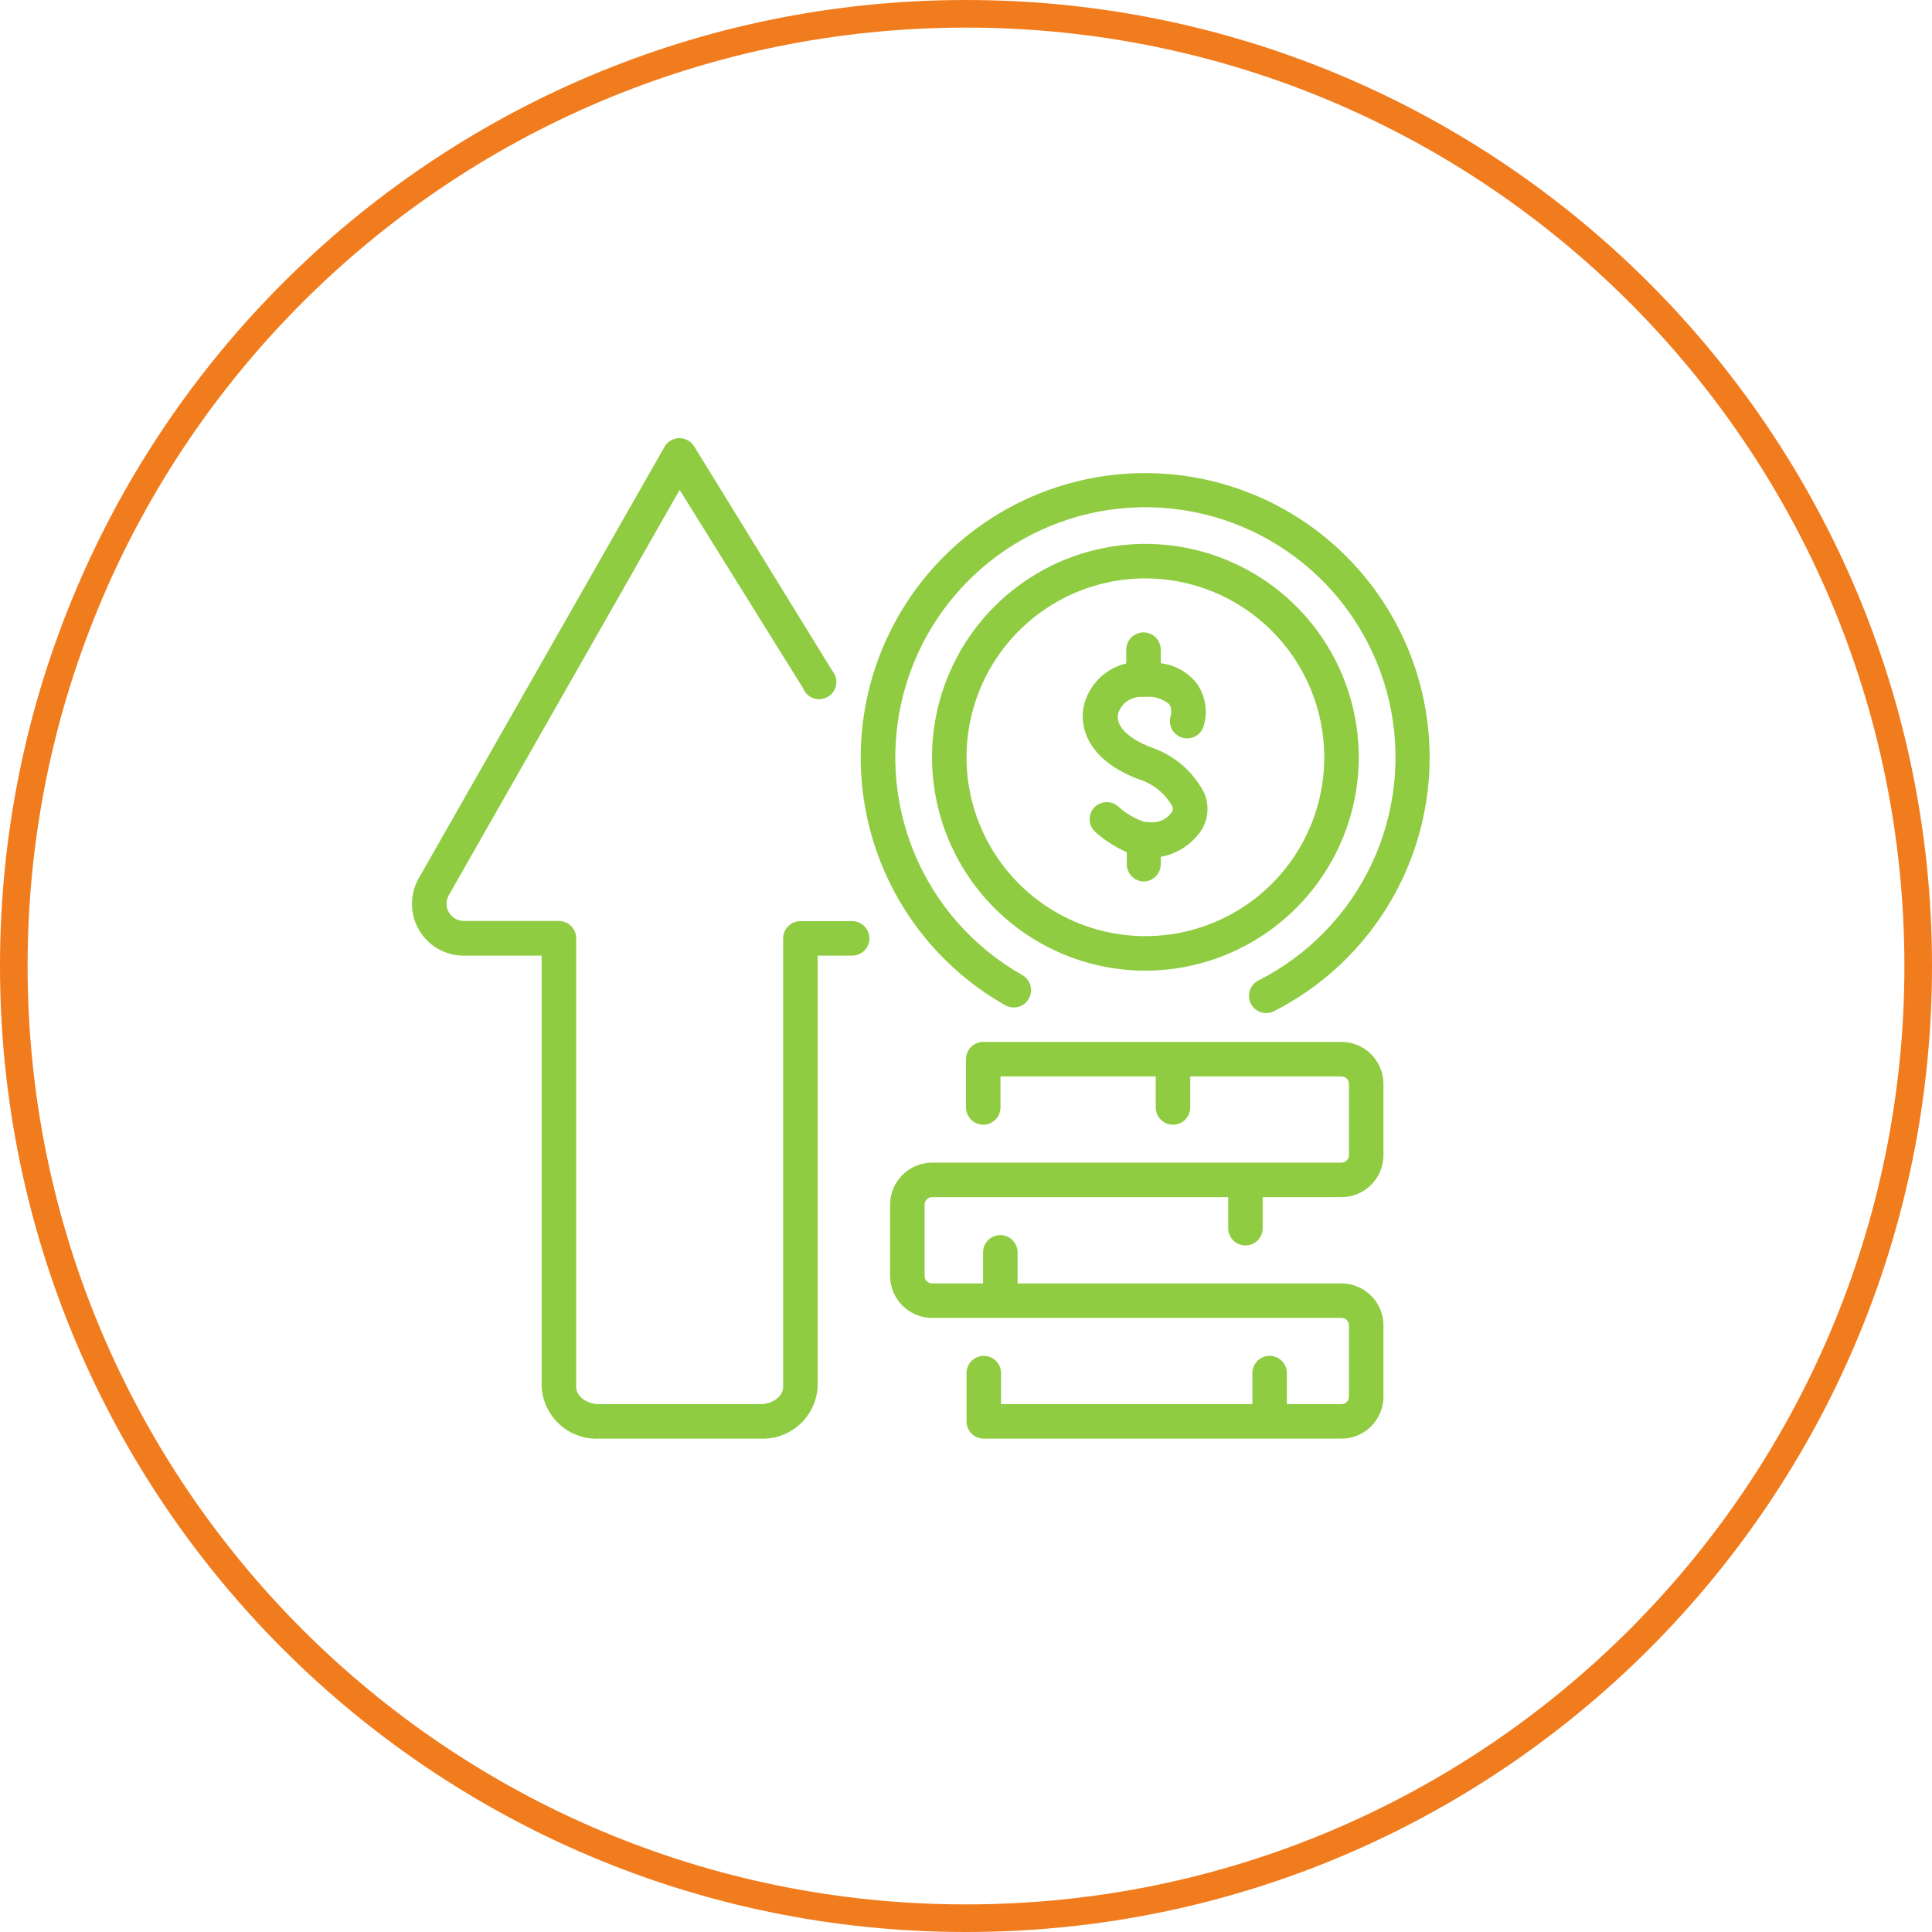 <svg width="70" height="70" viewBox="0 0 70 70" fill="none" xmlns="http://www.w3.org/2000/svg">
<path d="M35 0.5C54.054 0.5 69.5 15.946 69.5 35C69.5 54.054 54.054 69.5 35 69.5C15.946 69.5 0.5 54.054 0.5 35C0.5 15.946 15.946 0.5 35 0.5Z" stroke="#F17C1E"/>
<path d="M48.575 52.125H35.644C35.478 52.125 35.319 52.059 35.202 51.942C35.085 51.825 35.019 51.666 35.019 51.5V49.75C35.019 49.584 35.085 49.425 35.202 49.308C35.319 49.191 35.478 49.125 35.644 49.125C35.81 49.125 35.969 49.191 36.086 49.308C36.203 49.425 36.269 49.584 36.269 49.75V50.875H45.375V49.75C45.375 49.584 45.441 49.425 45.558 49.308C45.675 49.191 45.834 49.125 46 49.125C46.166 49.125 46.325 49.191 46.442 49.308C46.559 49.425 46.625 49.584 46.625 49.75V50.875H48.575C48.611 50.879 48.648 50.875 48.682 50.864C48.717 50.853 48.749 50.836 48.777 50.813C48.805 50.789 48.828 50.761 48.845 50.729C48.862 50.696 48.872 50.661 48.875 50.625V48C48.872 47.964 48.862 47.929 48.845 47.897C48.828 47.864 48.805 47.836 48.777 47.813C48.749 47.789 48.717 47.772 48.682 47.761C48.648 47.75 48.611 47.747 48.575 47.75H33.8C33.6 47.753 33.401 47.717 33.215 47.644C33.028 47.57 32.858 47.46 32.714 47.321C32.57 47.182 32.455 47.016 32.376 46.832C32.296 46.648 32.253 46.45 32.25 46.25V43.625C32.253 43.425 32.296 43.227 32.376 43.043C32.455 42.86 32.57 42.693 32.714 42.554C32.858 42.415 33.028 42.305 33.215 42.231C33.401 42.158 33.6 42.122 33.8 42.125H48.575C48.611 42.129 48.648 42.125 48.682 42.114C48.717 42.103 48.749 42.086 48.777 42.063C48.805 42.039 48.828 42.011 48.845 41.979C48.862 41.946 48.872 41.911 48.875 41.875V39.25C48.872 39.214 48.862 39.179 48.845 39.147C48.828 39.114 48.805 39.086 48.777 39.063C48.749 39.039 48.717 39.022 48.682 39.011C48.648 39 48.611 38.997 48.575 39H43.125V40.125C43.125 40.291 43.059 40.45 42.942 40.567C42.825 40.684 42.666 40.75 42.5 40.75C42.334 40.75 42.175 40.684 42.058 40.567C41.941 40.45 41.875 40.291 41.875 40.125V39H36.25V40.125C36.25 40.291 36.184 40.45 36.067 40.567C35.95 40.684 35.791 40.75 35.625 40.75C35.459 40.75 35.3 40.684 35.183 40.567C35.066 40.45 35 40.291 35 40.125V38.375C35 38.209 35.066 38.05 35.183 37.933C35.3 37.816 35.459 37.75 35.625 37.75H48.575C48.775 37.747 48.974 37.783 49.161 37.856C49.347 37.93 49.517 38.04 49.661 38.179C49.805 38.318 49.92 38.485 49.999 38.668C50.079 38.852 50.122 39.05 50.125 39.25V41.875C50.122 42.075 50.079 42.273 49.999 42.457C49.92 42.641 49.805 42.807 49.661 42.946C49.517 43.085 49.347 43.195 49.161 43.269C48.974 43.342 48.775 43.378 48.575 43.375H45.75V44.5C45.75 44.666 45.684 44.825 45.567 44.942C45.45 45.059 45.291 45.125 45.125 45.125C44.959 45.125 44.8 45.059 44.683 44.942C44.566 44.825 44.5 44.666 44.5 44.5V43.375H33.8C33.764 43.372 33.727 43.375 33.693 43.386C33.658 43.397 33.626 43.414 33.598 43.438C33.57 43.461 33.547 43.489 33.53 43.522C33.514 43.554 33.503 43.589 33.5 43.625V46.25C33.503 46.286 33.514 46.321 33.53 46.354C33.547 46.386 33.57 46.414 33.598 46.438C33.626 46.461 33.658 46.478 33.693 46.489C33.727 46.5 33.764 46.504 33.8 46.5H35.619V45.375C35.619 45.209 35.685 45.05 35.802 44.933C35.919 44.816 36.078 44.75 36.244 44.75C36.41 44.75 36.569 44.816 36.686 44.933C36.803 45.05 36.869 45.209 36.869 45.375V46.5H48.575C48.775 46.497 48.974 46.533 49.161 46.606C49.347 46.68 49.517 46.79 49.661 46.929C49.805 47.068 49.92 47.235 49.999 47.418C50.079 47.602 50.122 47.8 50.125 48V50.625C50.122 50.825 50.079 51.023 49.999 51.207C49.92 51.391 49.805 51.557 49.661 51.696C49.517 51.835 49.347 51.945 49.161 52.019C48.974 52.092 48.775 52.128 48.575 52.125ZM27.544 52.125H21.706C21.183 52.149 20.671 51.966 20.281 51.615C19.891 51.264 19.656 50.773 19.625 50.25V34.625H16.8C16.471 34.625 16.147 34.538 15.861 34.372C15.576 34.207 15.34 33.97 15.176 33.684C15.011 33.398 14.925 33.074 14.927 32.744C14.928 32.415 15.015 32.091 15.181 31.806L24.081 16.181C24.137 16.088 24.215 16.011 24.31 15.957C24.404 15.903 24.51 15.875 24.619 15.875C24.727 15.875 24.834 15.903 24.928 15.957C25.022 16.011 25.101 16.088 25.156 16.181L30.156 24.306C30.215 24.376 30.257 24.457 30.281 24.545C30.305 24.633 30.309 24.725 30.294 24.814C30.278 24.904 30.244 24.989 30.192 25.064C30.14 25.138 30.073 25.201 29.994 25.247C29.916 25.293 29.829 25.321 29.738 25.33C29.648 25.339 29.557 25.328 29.471 25.298C29.385 25.268 29.307 25.22 29.242 25.156C29.177 25.093 29.126 25.016 29.094 24.931L24.625 17.75L16.263 32.431C16.208 32.526 16.179 32.634 16.179 32.744C16.179 32.853 16.208 32.961 16.263 33.056C16.317 33.151 16.395 33.229 16.49 33.284C16.584 33.339 16.691 33.368 16.8 33.369H20.25C20.416 33.369 20.575 33.435 20.692 33.552C20.809 33.669 20.875 33.828 20.875 33.994V50.25C20.875 50.588 21.256 50.875 21.706 50.875H27.544C27.994 50.875 28.375 50.588 28.375 50.25V34C28.375 33.834 28.441 33.675 28.558 33.558C28.675 33.441 28.834 33.375 29 33.375H30.875C31.041 33.375 31.2 33.441 31.317 33.558C31.434 33.675 31.5 33.834 31.5 34C31.5 34.166 31.434 34.325 31.317 34.442C31.2 34.559 31.041 34.625 30.875 34.625H29.625V50.25C29.594 50.773 29.359 51.264 28.969 51.615C28.58 51.966 28.068 52.149 27.544 52.125ZM45.875 36.706C45.735 36.706 45.599 36.658 45.49 36.571C45.38 36.484 45.303 36.362 45.271 36.226C45.238 36.09 45.253 35.947 45.311 35.82C45.37 35.693 45.469 35.589 45.594 35.525C47.396 34.612 48.842 33.124 49.701 31.296C50.56 29.468 50.785 27.405 50.338 25.436C49.891 23.465 48.799 21.701 47.235 20.423C45.671 19.145 43.725 18.426 41.705 18.38C39.686 18.334 37.709 18.964 36.089 20.17C34.468 21.377 33.297 23.09 32.762 25.037C32.226 26.985 32.357 29.056 33.132 30.921C33.908 32.786 35.285 34.338 37.044 35.331C37.188 35.414 37.293 35.551 37.337 35.712C37.38 35.872 37.358 36.043 37.275 36.188C37.192 36.332 37.055 36.437 36.895 36.48C36.734 36.524 36.563 36.502 36.419 36.419C34.419 35.288 32.855 33.522 31.974 31.401C31.093 29.279 30.945 26.924 31.555 24.71C32.166 22.495 33.498 20.548 35.342 19.177C37.185 17.806 39.433 17.091 41.73 17.144C44.026 17.197 46.239 18.016 48.017 19.47C49.795 20.925 51.036 22.932 51.544 25.172C52.051 27.413 51.795 29.758 50.816 31.837C49.838 33.915 48.194 35.607 46.144 36.644C46.06 36.684 45.968 36.706 45.875 36.706ZM41.5 35.169C39.971 35.169 38.476 34.715 37.205 33.866C35.933 33.016 34.943 31.809 34.357 30.396C33.772 28.983 33.619 27.429 33.917 25.929C34.216 24.43 34.952 23.052 36.033 21.971C37.114 20.89 38.492 20.153 39.992 19.855C41.492 19.557 43.046 19.71 44.459 20.295C45.871 20.88 47.079 21.871 47.928 23.142C48.778 24.414 49.231 25.909 49.231 27.438C49.228 29.487 48.412 31.452 46.963 32.901C45.514 34.35 43.55 35.166 41.5 35.169ZM41.5 20.956C40.218 20.956 38.965 21.336 37.899 22.049C36.834 22.761 36.003 23.773 35.512 24.957C35.022 26.142 34.893 27.445 35.143 28.702C35.394 29.959 36.011 31.114 36.917 32.02C37.824 32.927 38.978 33.544 40.236 33.794C41.493 34.044 42.796 33.916 43.98 33.425C45.165 32.935 46.177 32.104 46.889 31.038C47.601 29.973 47.981 28.719 47.981 27.438C47.98 25.719 47.296 24.072 46.081 22.857C44.866 21.641 43.218 20.958 41.5 20.956ZM41.45 31.938C41.284 31.938 41.125 31.872 41.008 31.755C40.891 31.637 40.825 31.478 40.825 31.313V30.875C40.417 30.698 40.039 30.457 39.706 30.163C39.643 30.11 39.591 30.046 39.552 29.973C39.514 29.9 39.49 29.821 39.483 29.739C39.475 29.657 39.484 29.574 39.508 29.496C39.533 29.417 39.572 29.345 39.625 29.281C39.678 29.219 39.744 29.168 39.817 29.131C39.89 29.093 39.97 29.071 40.051 29.064C40.133 29.058 40.216 29.068 40.294 29.093C40.372 29.119 40.444 29.159 40.506 29.213C40.789 29.474 41.126 29.671 41.494 29.788C41.537 29.78 41.582 29.78 41.625 29.788C41.78 29.81 41.938 29.79 42.082 29.729C42.226 29.669 42.351 29.57 42.444 29.444C42.469 29.414 42.486 29.378 42.492 29.34C42.499 29.301 42.495 29.262 42.481 29.225C42.212 28.741 41.763 28.381 41.231 28.225C39.113 27.406 39.181 26.038 39.256 25.638C39.334 25.25 39.522 24.894 39.797 24.61C40.072 24.327 40.422 24.128 40.806 24.038V23.538C40.806 23.372 40.872 23.213 40.989 23.096C41.107 22.978 41.266 22.913 41.431 22.913C41.597 22.913 41.756 22.978 41.873 23.096C41.99 23.213 42.056 23.372 42.056 23.538V24.031C42.315 24.061 42.566 24.143 42.792 24.272C43.019 24.401 43.217 24.574 43.375 24.781C43.529 25.007 43.63 25.266 43.669 25.537C43.708 25.807 43.684 26.084 43.6 26.344C43.544 26.496 43.432 26.62 43.286 26.69C43.141 26.761 42.973 26.772 42.82 26.722C42.666 26.672 42.538 26.564 42.462 26.421C42.386 26.279 42.368 26.112 42.413 25.956C42.435 25.883 42.442 25.806 42.434 25.729C42.425 25.653 42.401 25.579 42.363 25.513C42.243 25.414 42.106 25.339 41.958 25.294C41.81 25.249 41.654 25.234 41.5 25.25H41.338C41.15 25.249 40.966 25.309 40.816 25.422C40.666 25.535 40.557 25.694 40.506 25.875C40.425 26.306 40.875 26.756 41.7 27.075C42.521 27.35 43.206 27.929 43.613 28.694C43.734 28.952 43.777 29.241 43.735 29.524C43.693 29.806 43.567 30.07 43.375 30.281C43.039 30.683 42.572 30.953 42.056 31.044V31.313C42.056 31.475 41.993 31.631 41.88 31.748C41.767 31.865 41.613 31.933 41.45 31.938Z" fill="#8FCC41"/>
</svg>
